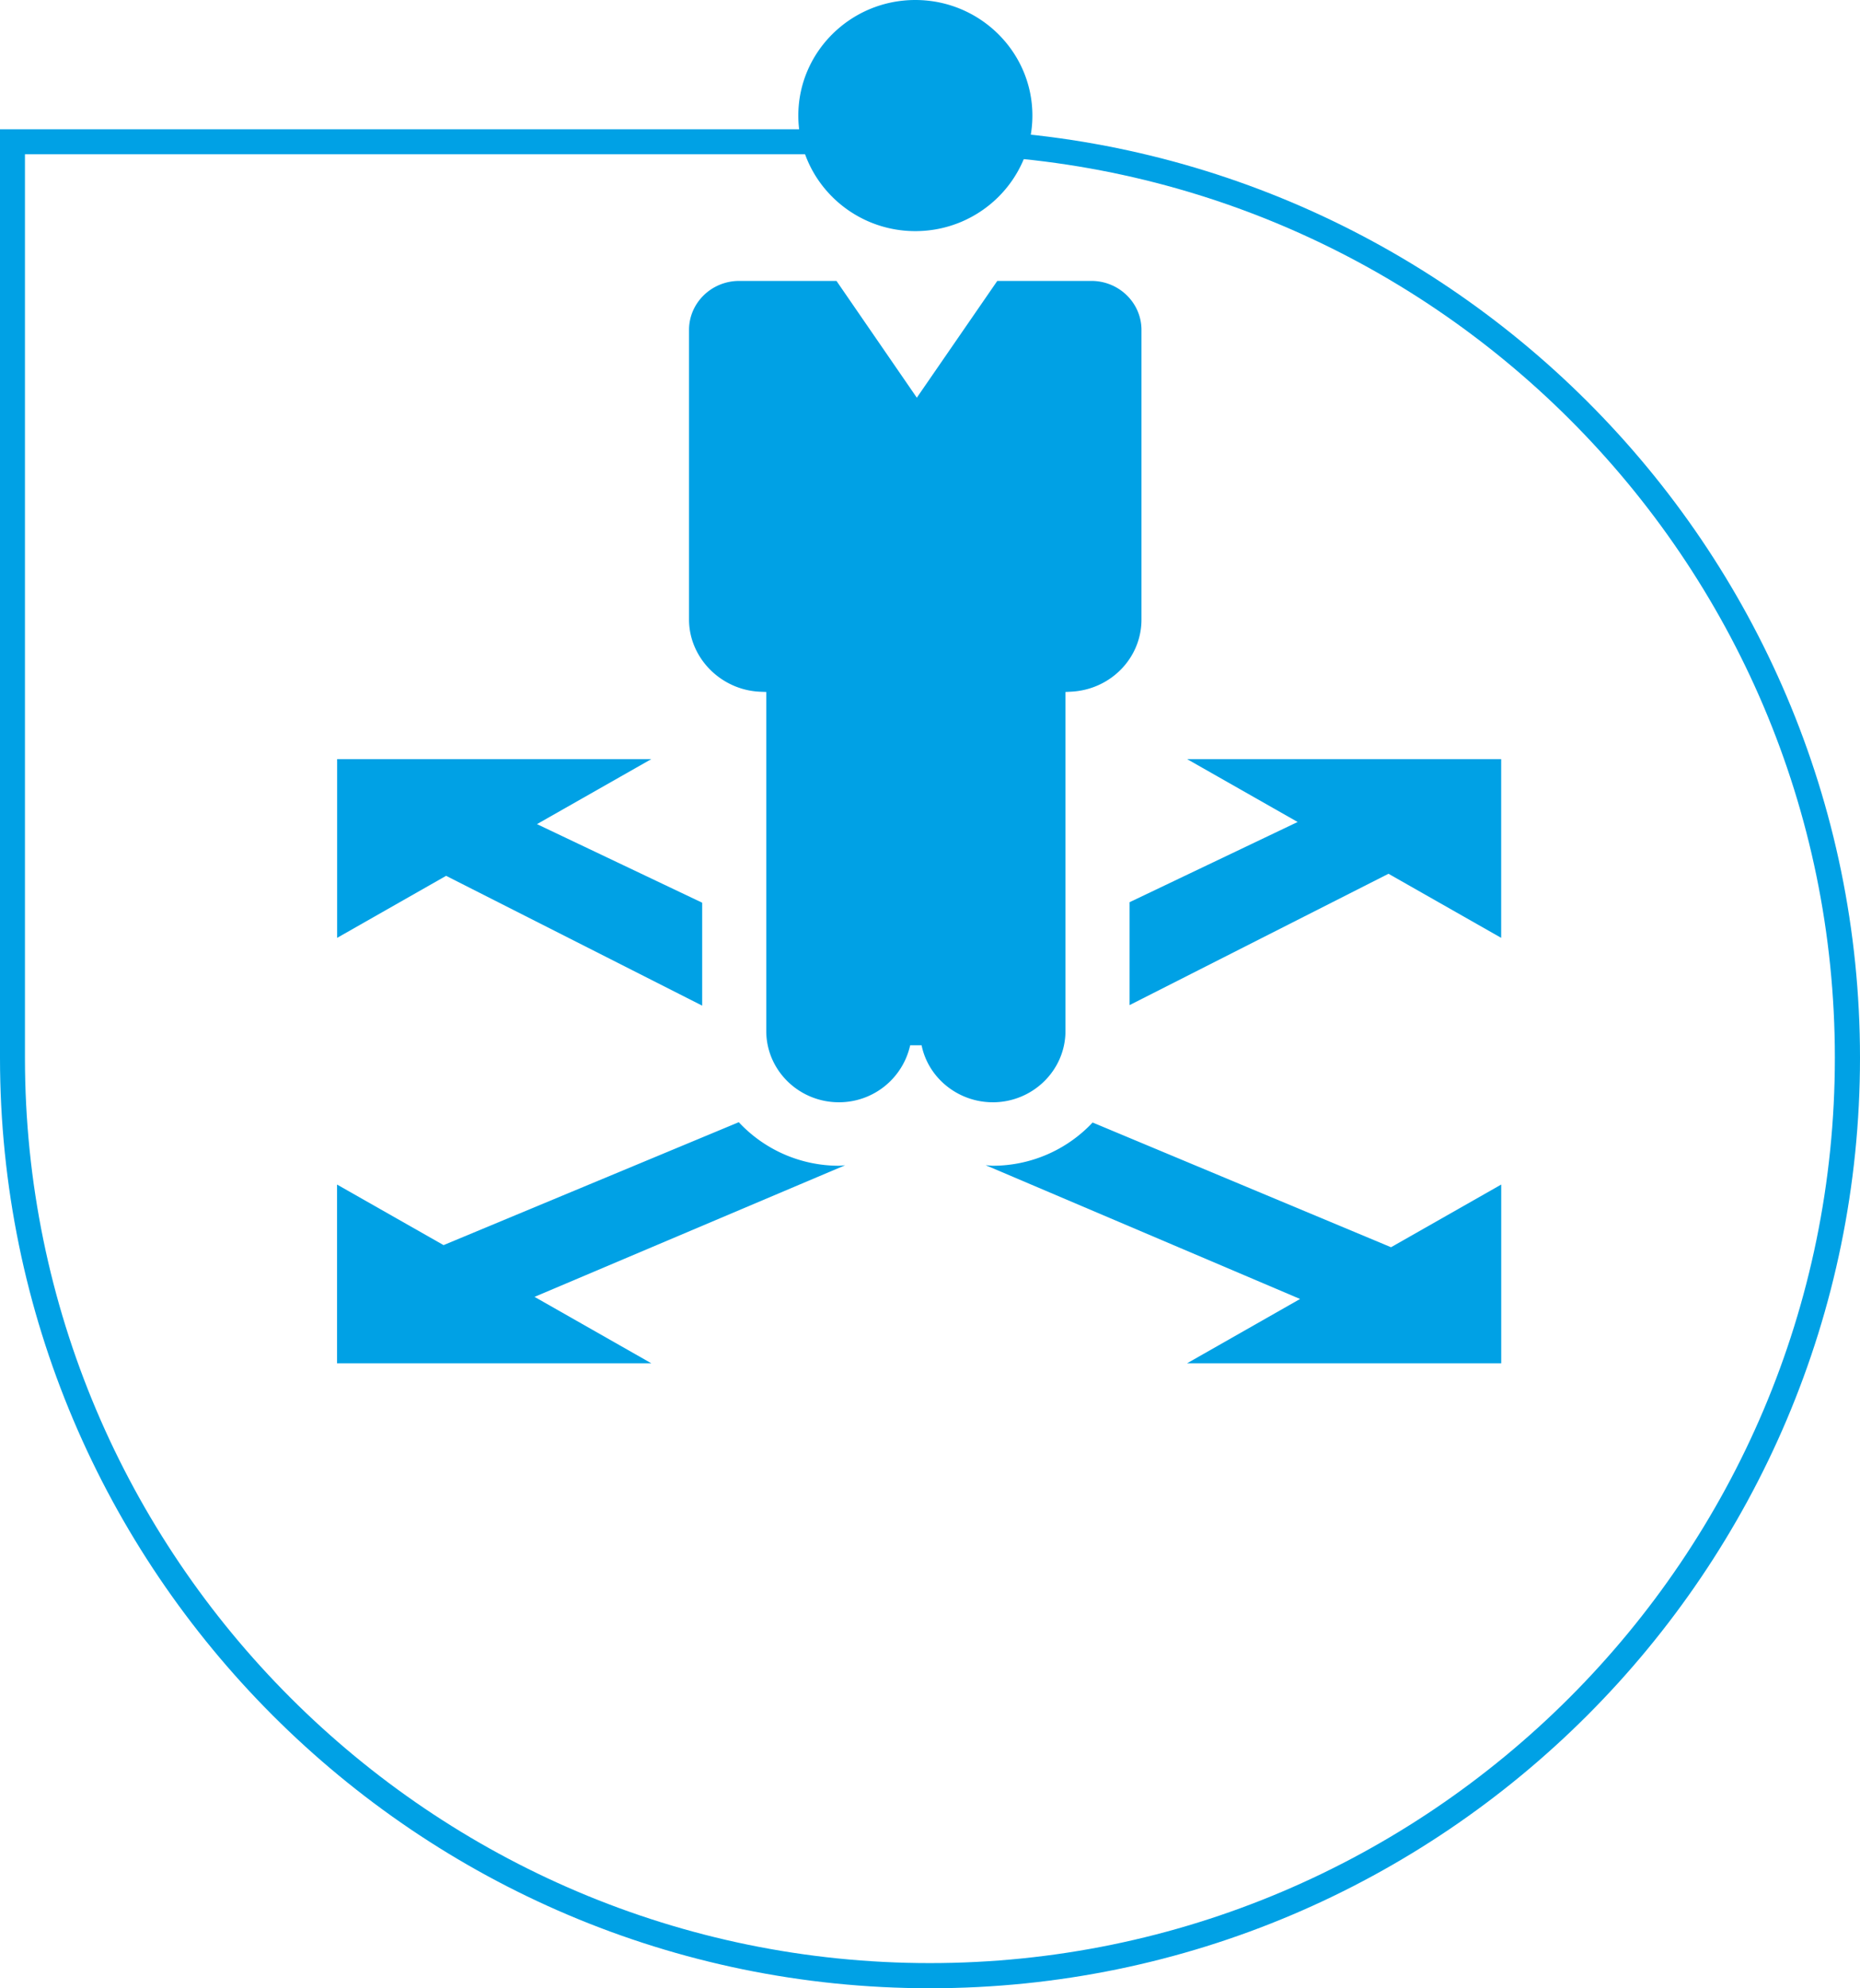 <svg xmlns="http://www.w3.org/2000/svg" xmlns:xlink="http://www.w3.org/1999/xlink" width="894.68" height="955.94" viewBox="0 0 894.68 955.94"><defs><clipPath id="a"><rect width="894.68" height="955.94" transform="translate(0.01)" fill="none"/></clipPath></defs><g transform="translate(-0.01)"><g clip-path="url(#a)"><path d="M447.33,956C200.66,956,0,755.26,0,508.58V62.14H447.33c246.67,0,447.35,200.27,447.35,446.44C894.68,755.26,694,956,447.33,956M12,74.18v434.4c0,240,195.27,435.32,435.29,435.32s435.3-195.28,435.3-435.32c0-239.53-195.28-434.4-435.3-434.4Z" transform="translate(0.01)" fill="#00a1e5"/><path d="M440.28,111.13c-31,0-56.28-24.92-56.28-55.56S409.24,0,440.28,0s56.31,24.93,56.31,55.57-25.26,55.56-56.31,55.56M477.54,530c-16.54,0-31-11.53-34.24-27.4h-5.5A35.05,35.05,0,0,1,403.53,530c-19.29,0-34.95-15.39-34.95-34.29v-163l-2.7-.1c-19-.67-34.45-16.24-34.45-34.71V158.63c0-13,10.83-23.55,24.11-23.55h46.82L441,191.22l38.7-56.14H525c13.26,0,24.06,10.57,24.06,23.55V297.91c0,18.51-14.88,33.74-33.9,34.67l-2.66.14v163c0,18.9-15.69,34.29-35,34.29M571,365l53.18,30.23L543.34,433.8v49.48l124.54-63.15,54.2,30.81V365ZM525.56,539.73a65.91,65.91,0,0,1-48,20.79c-1.17,0-2.27-.2-3.42-.25l151.21,64.31L571,655.5H722.1V569.56l-53,30.14ZM406.48,560.3c-1,.05-2,.22-3,.22a65.84,65.84,0,0,1-48.12-20.94l-142,59.1-51.24-29.12V655.5H313.29l-56.17-31.94ZM214.58,421.12l-52.41,29.82V365H313.29l-55,31.26,79.46,37.78v49.49Z" transform="translate(0.01)" fill="#00a1e5"/></g></g></svg>
